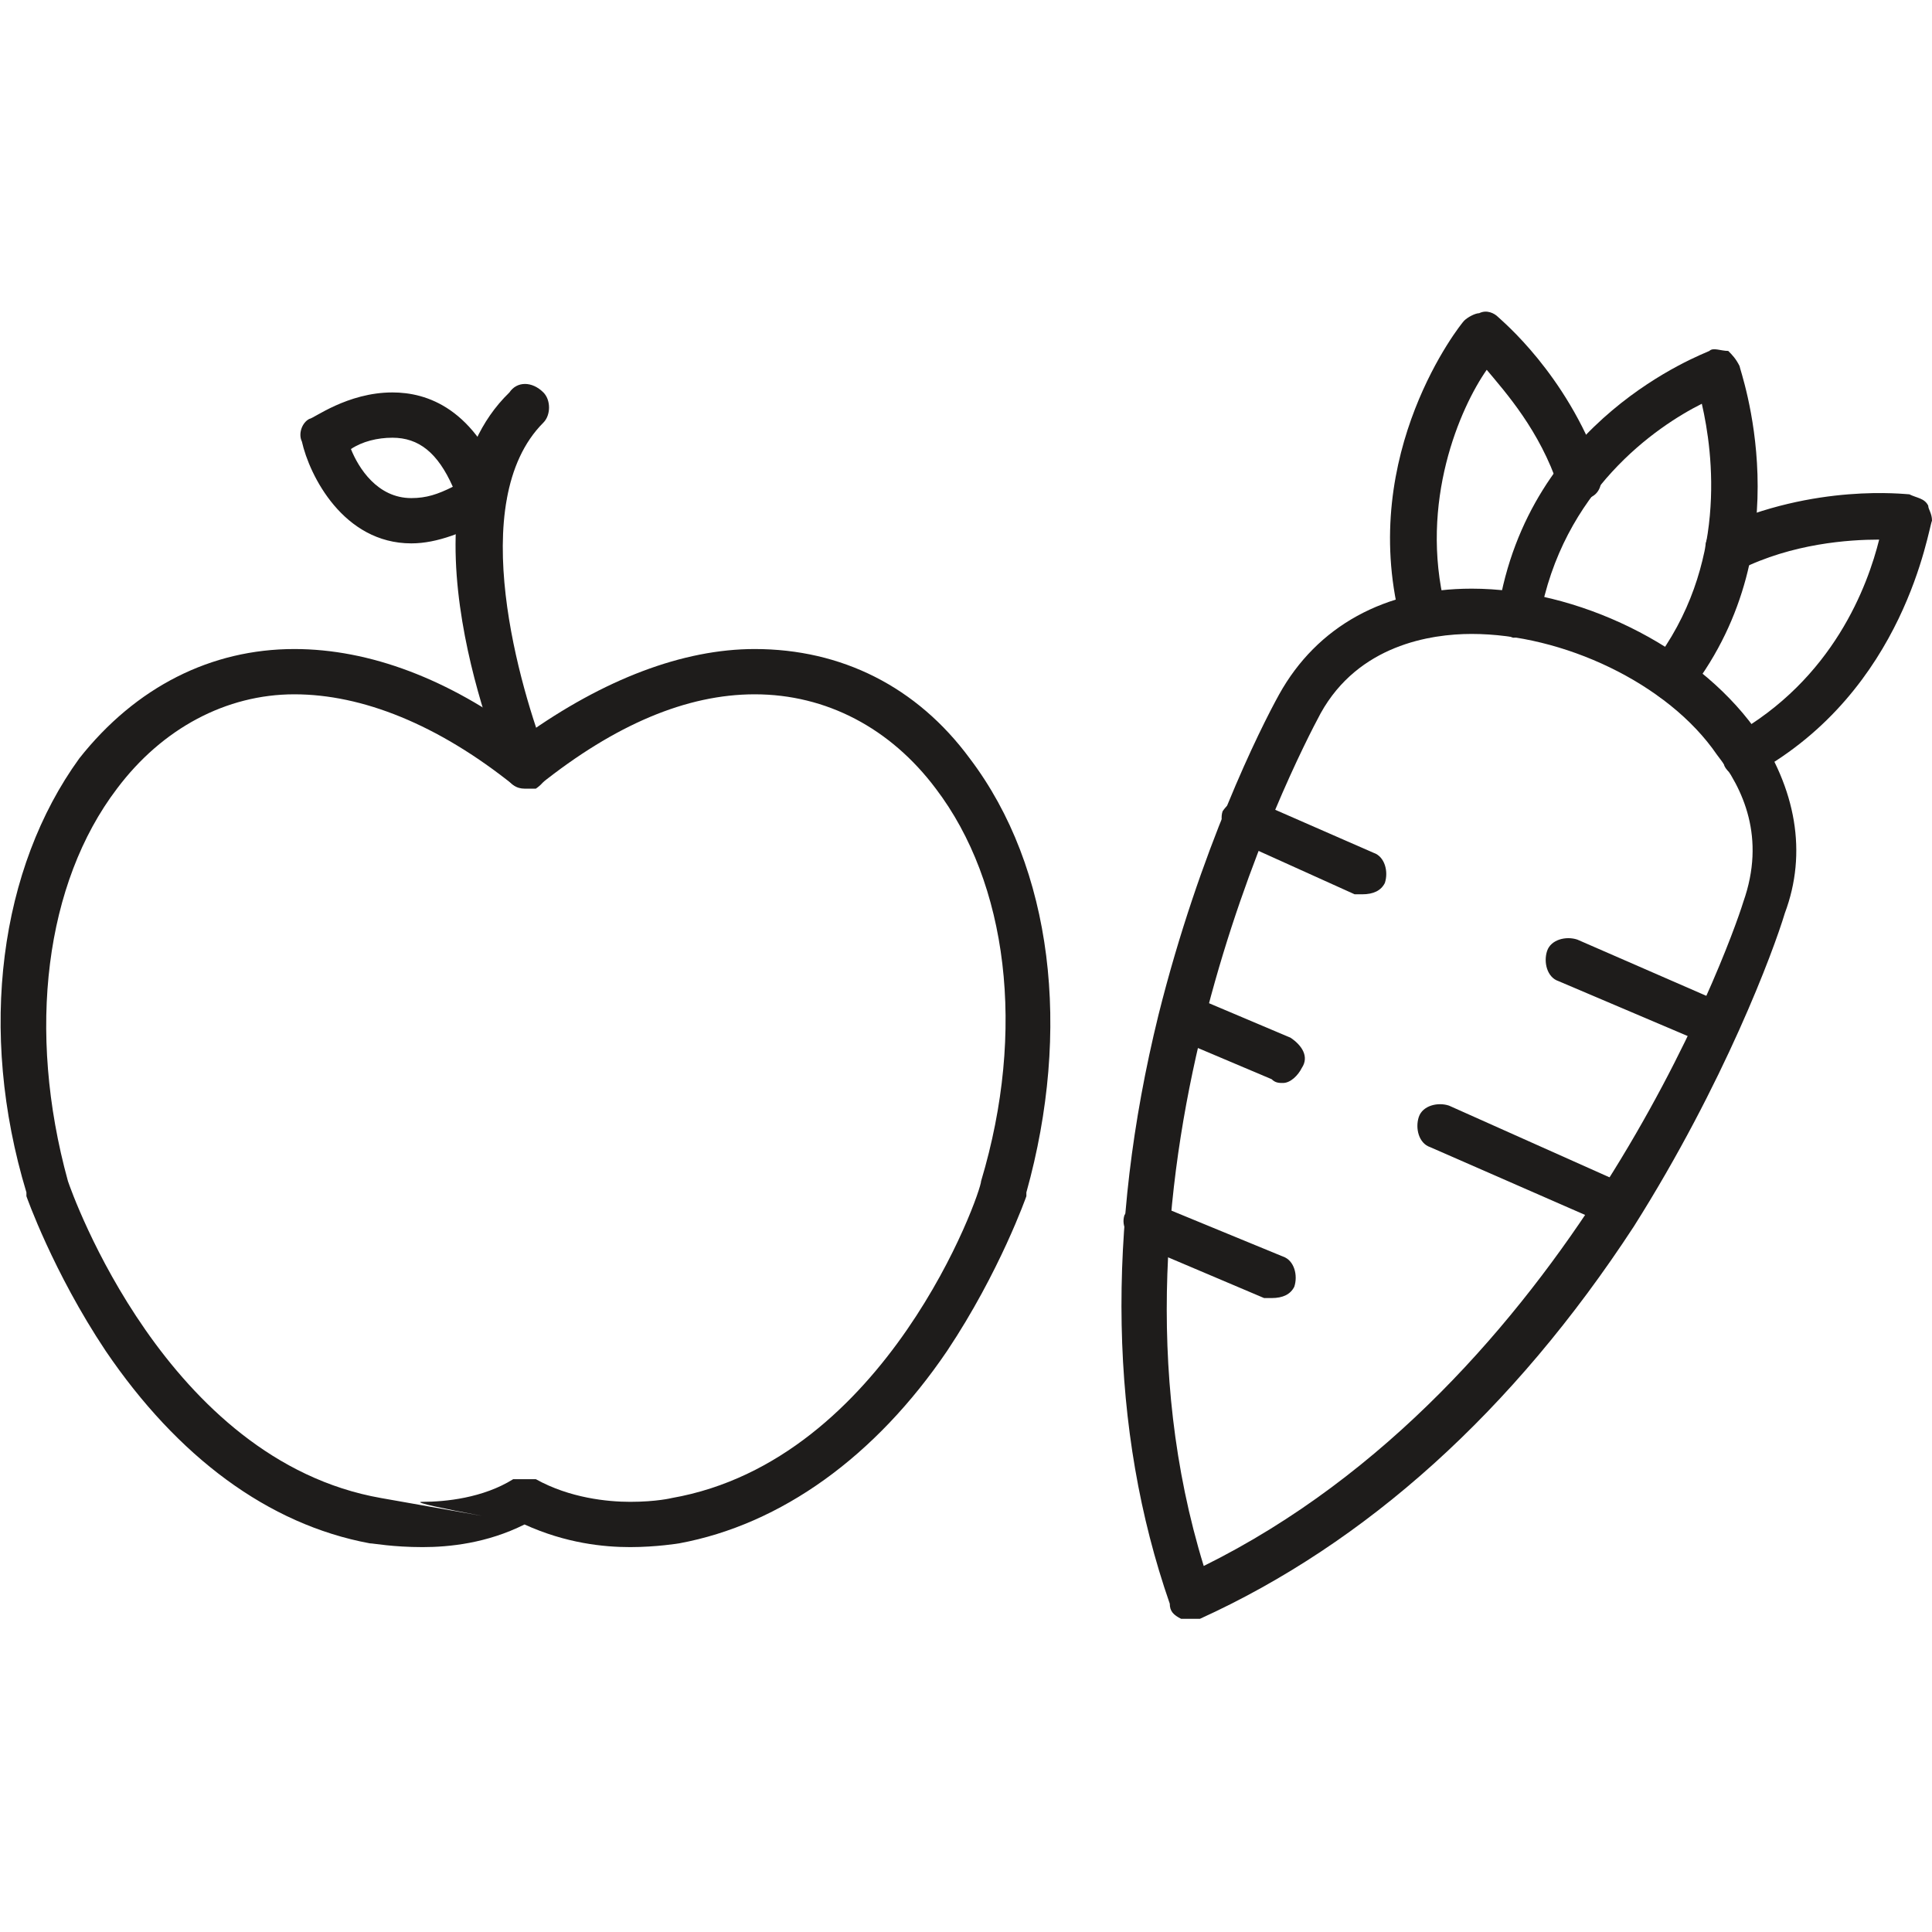 <?xml version="1.0" encoding="UTF-8"?> <svg xmlns="http://www.w3.org/2000/svg" width="512" height="512" viewBox="0 0 512 512" fill="none"><g clip-path="url(#clip0_1605_11802)"><path d="M443 186C442 186 440 185 439 184C437 182 436 179 438 176C458 150 454 120 451 107C439 113 414 130 408 164C408 167 405 169 401 169C398 168 396 165 397 162C405 111 451 94 453 93C454 92 456 93 458 93C459 94 460 95 461 97C461 98 478 144 448 183C447 185 445 186 443 186Z" fill="#1E1C1B"></path><path d="M377 169C375 169 372 167 371 164C360 120 387 86 388 85C389 84 391 83 392 83C394 82 396 83 397 84C398 85 415 99 424 124C425 128 424 131 421 132C418 133 414 132 413 129C408 114 399 104 394 98C387 108 376 133 383 161C384 165 382 168 379 169H377ZM462 206C460 206 458 205 457 203C456 200 457 196 459 195C486 180 495 155 498 143C490 143 475 144 461 151C458 153 454 151 453 148C451 145 452 142 455 140C481 128 505 131 506 131C508 132 510 132 511 134C511 135 512 136 512 138C511 140 505 183 465 205C464 206 463 206 462 206ZM109 144C91 144 82 126 80 117C79 115 80 112 82 111C83 111 92 104 104 104C113 104 126 108 134 130C135 133 133 135 131 137C123 141 116 144 109 144ZM93 119C95 124 100 132 109 132C113 132 116 131 120 129C116 120 111 116 104 116C100 116 96 117 93 119Z" fill="#1E1C1B"></path><path d="M167.001 410C160.001 410 150.001 409 139.001 404C129.001 409 119.001 410 112.001 410C104.001 410 99.001 409 98.001 409C71.001 404 47.001 386 28.001 358C14.001 337 7.001 317 7.001 317V316C-5.999 273 0.001 230 21.001 201C36.001 182 56.001 172 78.001 172C98.001 172 119.001 180 139.001 195C160.001 180 181.001 172 200.001 172C223.001 172 243.001 182 257.001 201C279.001 230 284.001 273 272.001 316V317C272.001 317 265.001 337 251.001 358C232.001 386 207.001 404 180.001 409C180.001 409 174.001 410 167.001 410ZM139.001 392H142.001C151.001 397 161.001 398 167.001 398C174.001 398 178.001 397 178.001 397C235.001 387 260.001 316 260.001 313C272.001 273 267.001 234 248.001 209C236.001 193 219.001 184 200.001 184C182.001 184 163.001 192 143.001 208C141.001 209 138.001 209 136.001 208C116.001 192 96.001 184 78.001 184C60.001 184 43.001 193 31.001 209C12.001 234 7.001 273 18.001 313C19.001 316 44.001 387 101.001 397C158.001 407 105.001 398 112.001 398C118.001 398 128.001 397 136.001 392H139.001Z" fill="#1E1C1B"></path><path d="M139.001 209C137.001 209 135.001 208 134.001 205C133.001 202 104.001 134 135.001 104C137.001 101 141.001 101 144.001 104C146.001 106 146.001 110 144.001 112C123.001 133 138.001 183 145.001 201C146.001 204 145.001 207 142.001 209H139.001ZM315.001 429H313.001C311.001 428 310.001 427 310.001 425C294.001 379 293.001 326 307.001 269C318.001 225 334.001 193 339.001 184C349.001 166 367.001 156 390.001 156C418.001 156 449.001 171 465.001 193C476.001 209 479.001 226 473.001 242C470.001 252 457.001 287 433.001 325C401.001 374 362.001 409 318.001 429H315.001ZM390.001 168C379.001 168 360.001 171 350.001 189C343.001 202 287.001 311 319.001 415C416.001 367 458.001 252 462.001 239C468.001 222 462.001 209 455.001 200C442.001 181 414.001 168 390.001 168Z" fill="#1E1C1B"></path><path d="M361 237H359L328 223C325 222 323 218 324 215C326 212 329 211 332 212L364 226C367 227 368 231 367 234C366 236 364 237 361 237ZM340 287C339 287 338 287 337 286L311 275C308 273 306 270 308 267C309 264 312 262 316 264L342 275C345 277 347 280 345 283C344 285 342 287 340 287ZM337 344H335L302 330C299 328 297 325 298 322C300 319 303 317 306 319L340 333C343 334 344 338 343 341C342 343 340 344 337 344ZM455 278C454 278 453 278 453 277L413 260C410 259 409 255 410 252C411 249 415 248 418 249L457 266C460 268 462 271 460 274C460 276 457 278 455 278ZM429 325H427L379 304C376 303 375 299 376 296C377 293 381 292 384 293L431 314C434 315 436 319 434 322C433 324 431 325 429 325Z" fill="#1E1C1B"></path></g><defs><clipPath id="clip0_1605_11802"><rect width="512" height="512" fill="white"></rect></clipPath></defs></svg> 